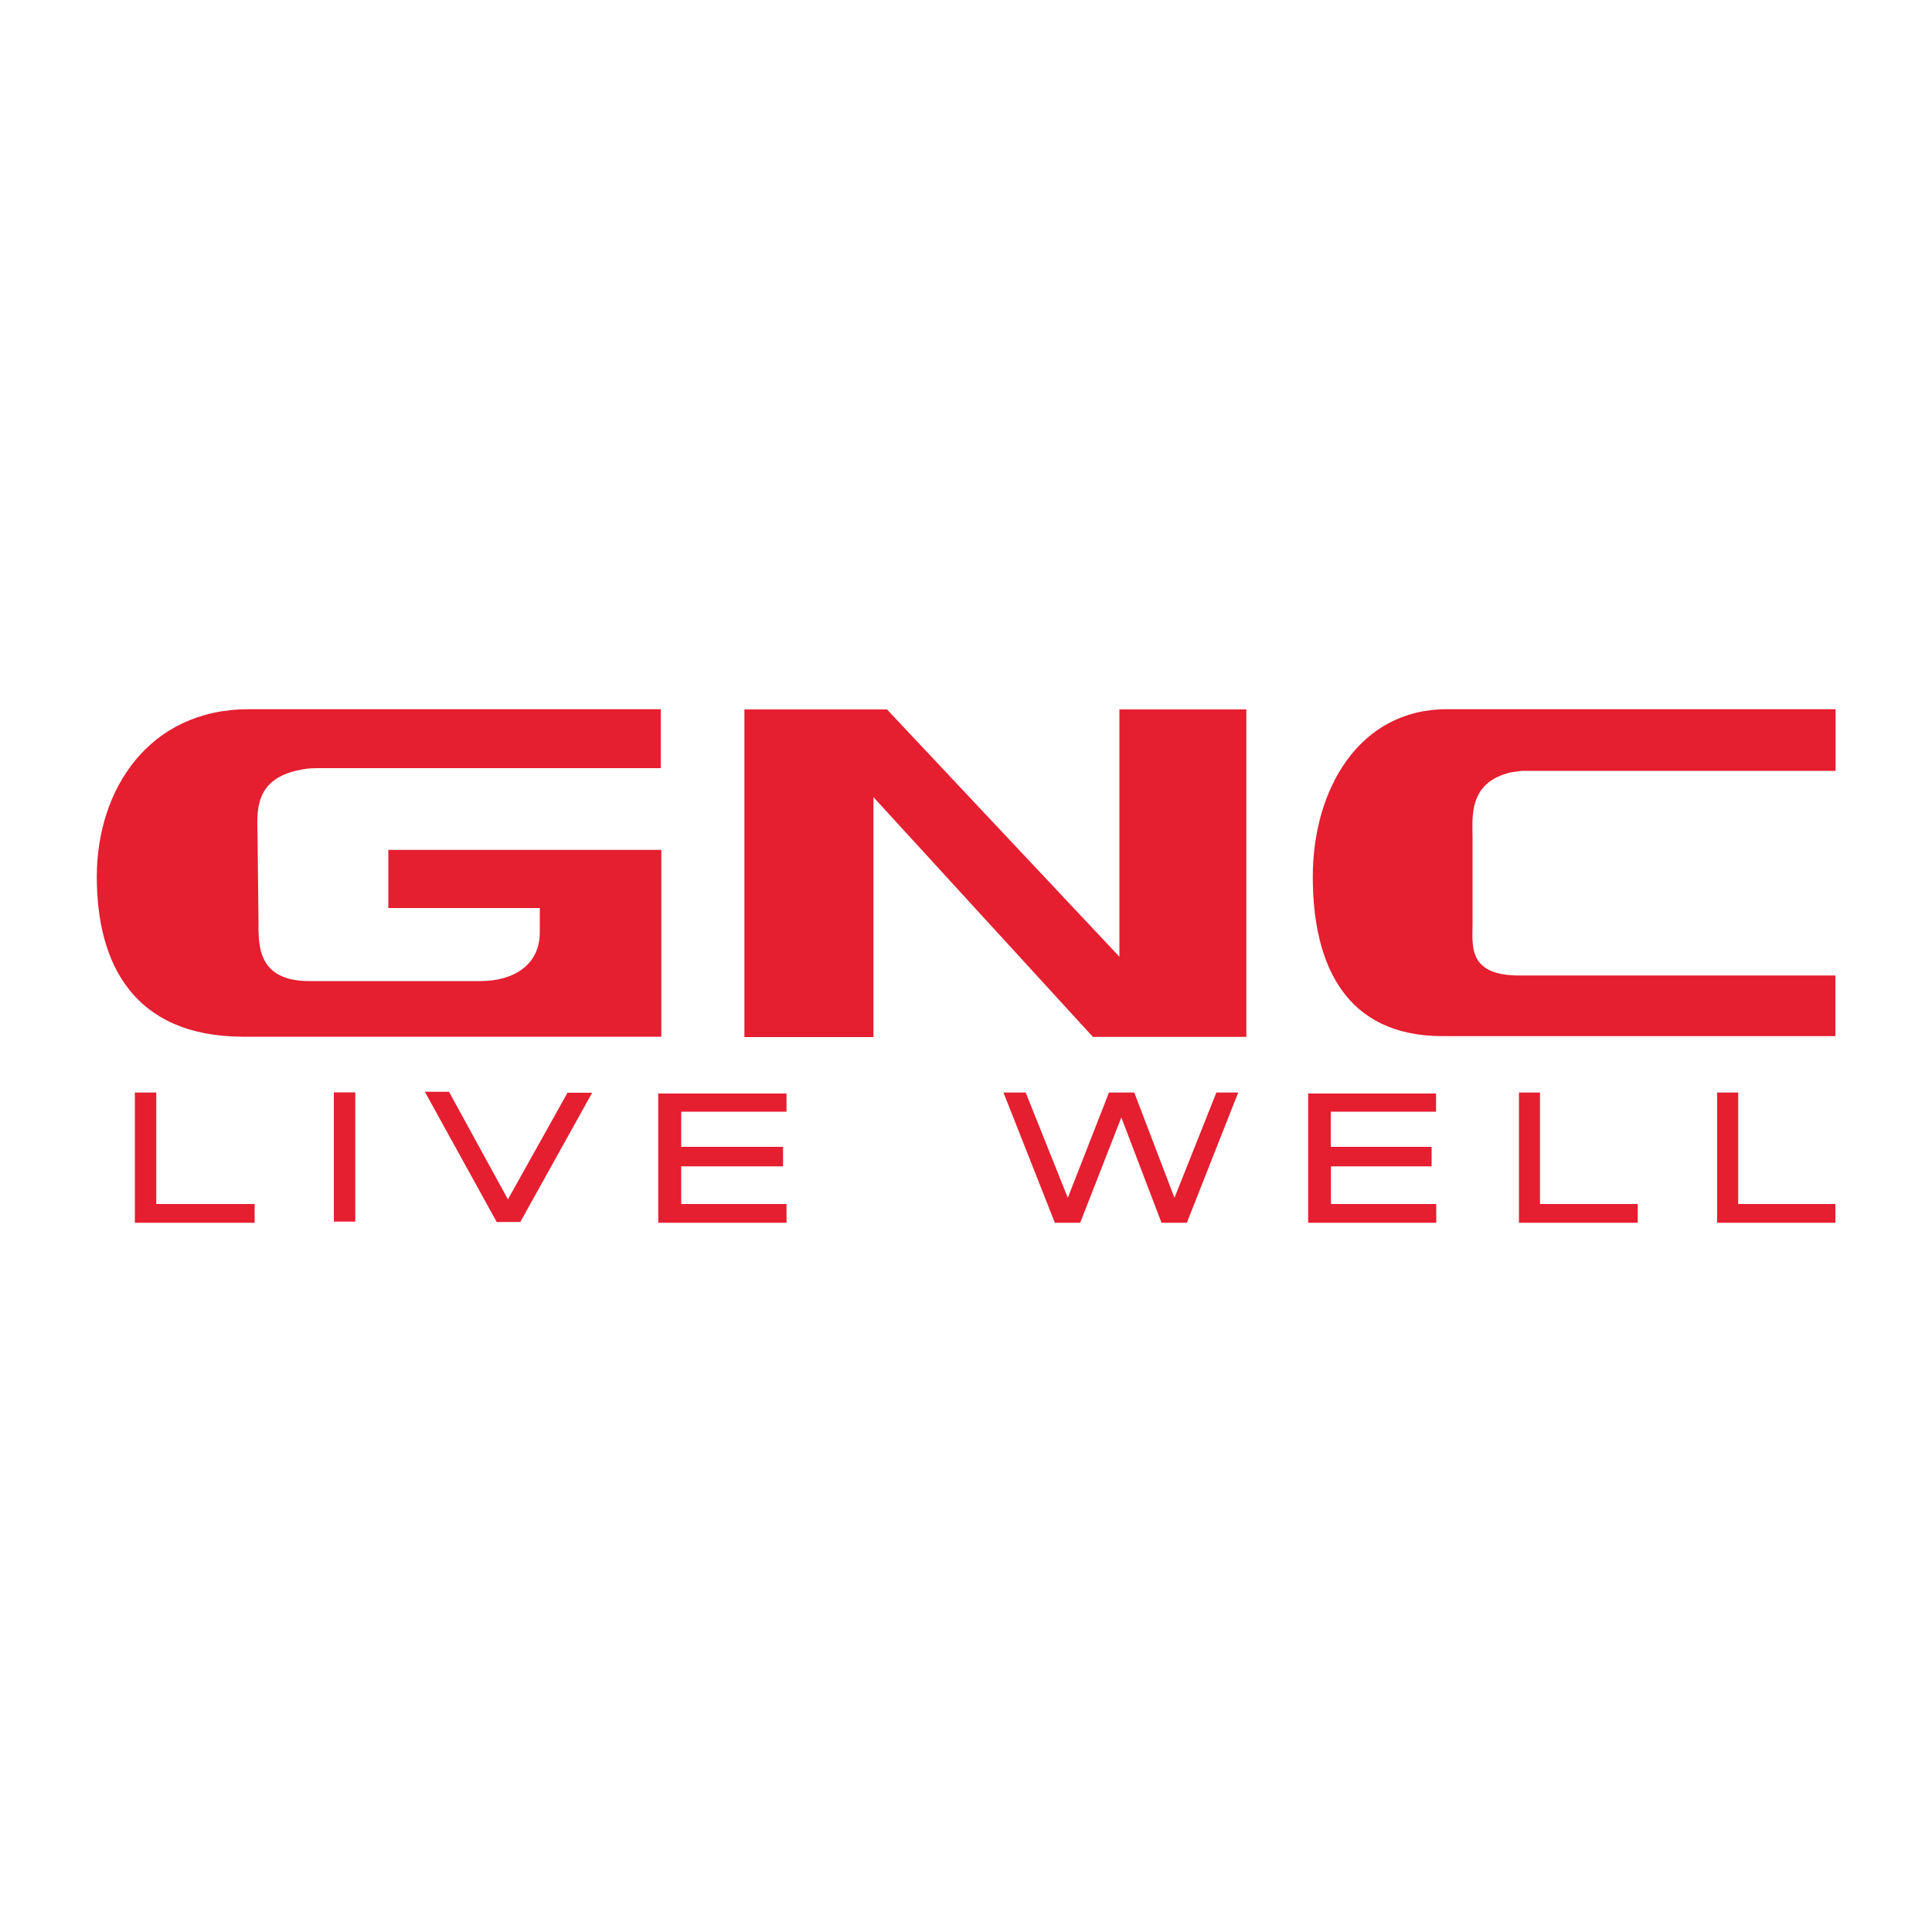 <?xml version="1.0" encoding="UTF-8"?>
<svg xmlns="http://www.w3.org/2000/svg" version="1.1" viewBox="0 0 1000 1000">
  <defs>
    <style>
      .cls-1 {
        fill: #e51e30;
      }
    </style>
  </defs>
  <!-- Generator: Adobe Illustrator 28.7.1, SVG Export Plug-In . SVG Version: 1.2.0 Build 142)  -->
  <g>
    <g id="Layer_1">
      <path class="cls-1" d="M342.3,536.8v-96.9h-141.3v30.1h78.4v12.5c0,17-13.5,25.3-30.9,25.3h-88.5c-27.3,0-26.2-19.5-26.2-31l-.5-43.7c0-11.4-2.9-29.5,21.4-34.5,3-.7,6-1,9.1-1h178.2v-30.5h-213.4c-51.2,0-78.5,41.2-78.5,86.7s19.4,82.8,76,82.8h216.3ZM950,536.8v-31.9h-165c-25.6-.5-22.8-16-22.8-27.3v-43.2c0-11.1-2.5-29.1,19.3-34.5,2.5-.5,6.3-.9,6.3-.9h162.3v-31.9h-201.4c-45,0-69.2,41.2-69.2,86.7s16.9,82.5,67.2,82.5h203.4v.5ZM452.1,536.8v-124.2l113.6,124.1h79.4v-169.5h-65.7v128l-120.3-128h-73.8v169.6h66.8ZM69.8,565.5v67.4h62v-9.7h-50.9v-57.7h-11.1ZM172.8,632.3h11.1v-66.9h-11.1v66.9ZM293.8,565.5l-30.9,55.3-30.5-55.7h-12.5l37.2,67.4h12.2l37.2-66.9h-12.5ZM340.7,565.5v67.4h66.4v-9.7h-54.5v-19.5h52.7v-10.1h-52.7v-18.2h54.5v-9.4h-66.2l-.2-.5ZM629.6,565.5l-21.7,54.5-20.8-54.5h-13.1l-21.3,54.5-21.8-54.5h-11.5l26.6,67.4h13.1l21.3-54.5,20.8,54.5h13.1l26.6-67.4h-11.3ZM677.1,565.5v67.4h66.3v-9.7h-54.5v-19.5h52.1v-10.1h-52.2v-18.2h54.5v-9.4h-66l-.2-.5ZM786.2,565.5v67.4h61.5v-9.7h-50.6v-57.7h-10.9ZM888.8,565.5v67.4h61.2v-9.7h-50.3v-57.7h-11.2.3Z"/>
    </g>
  </g>
</svg>